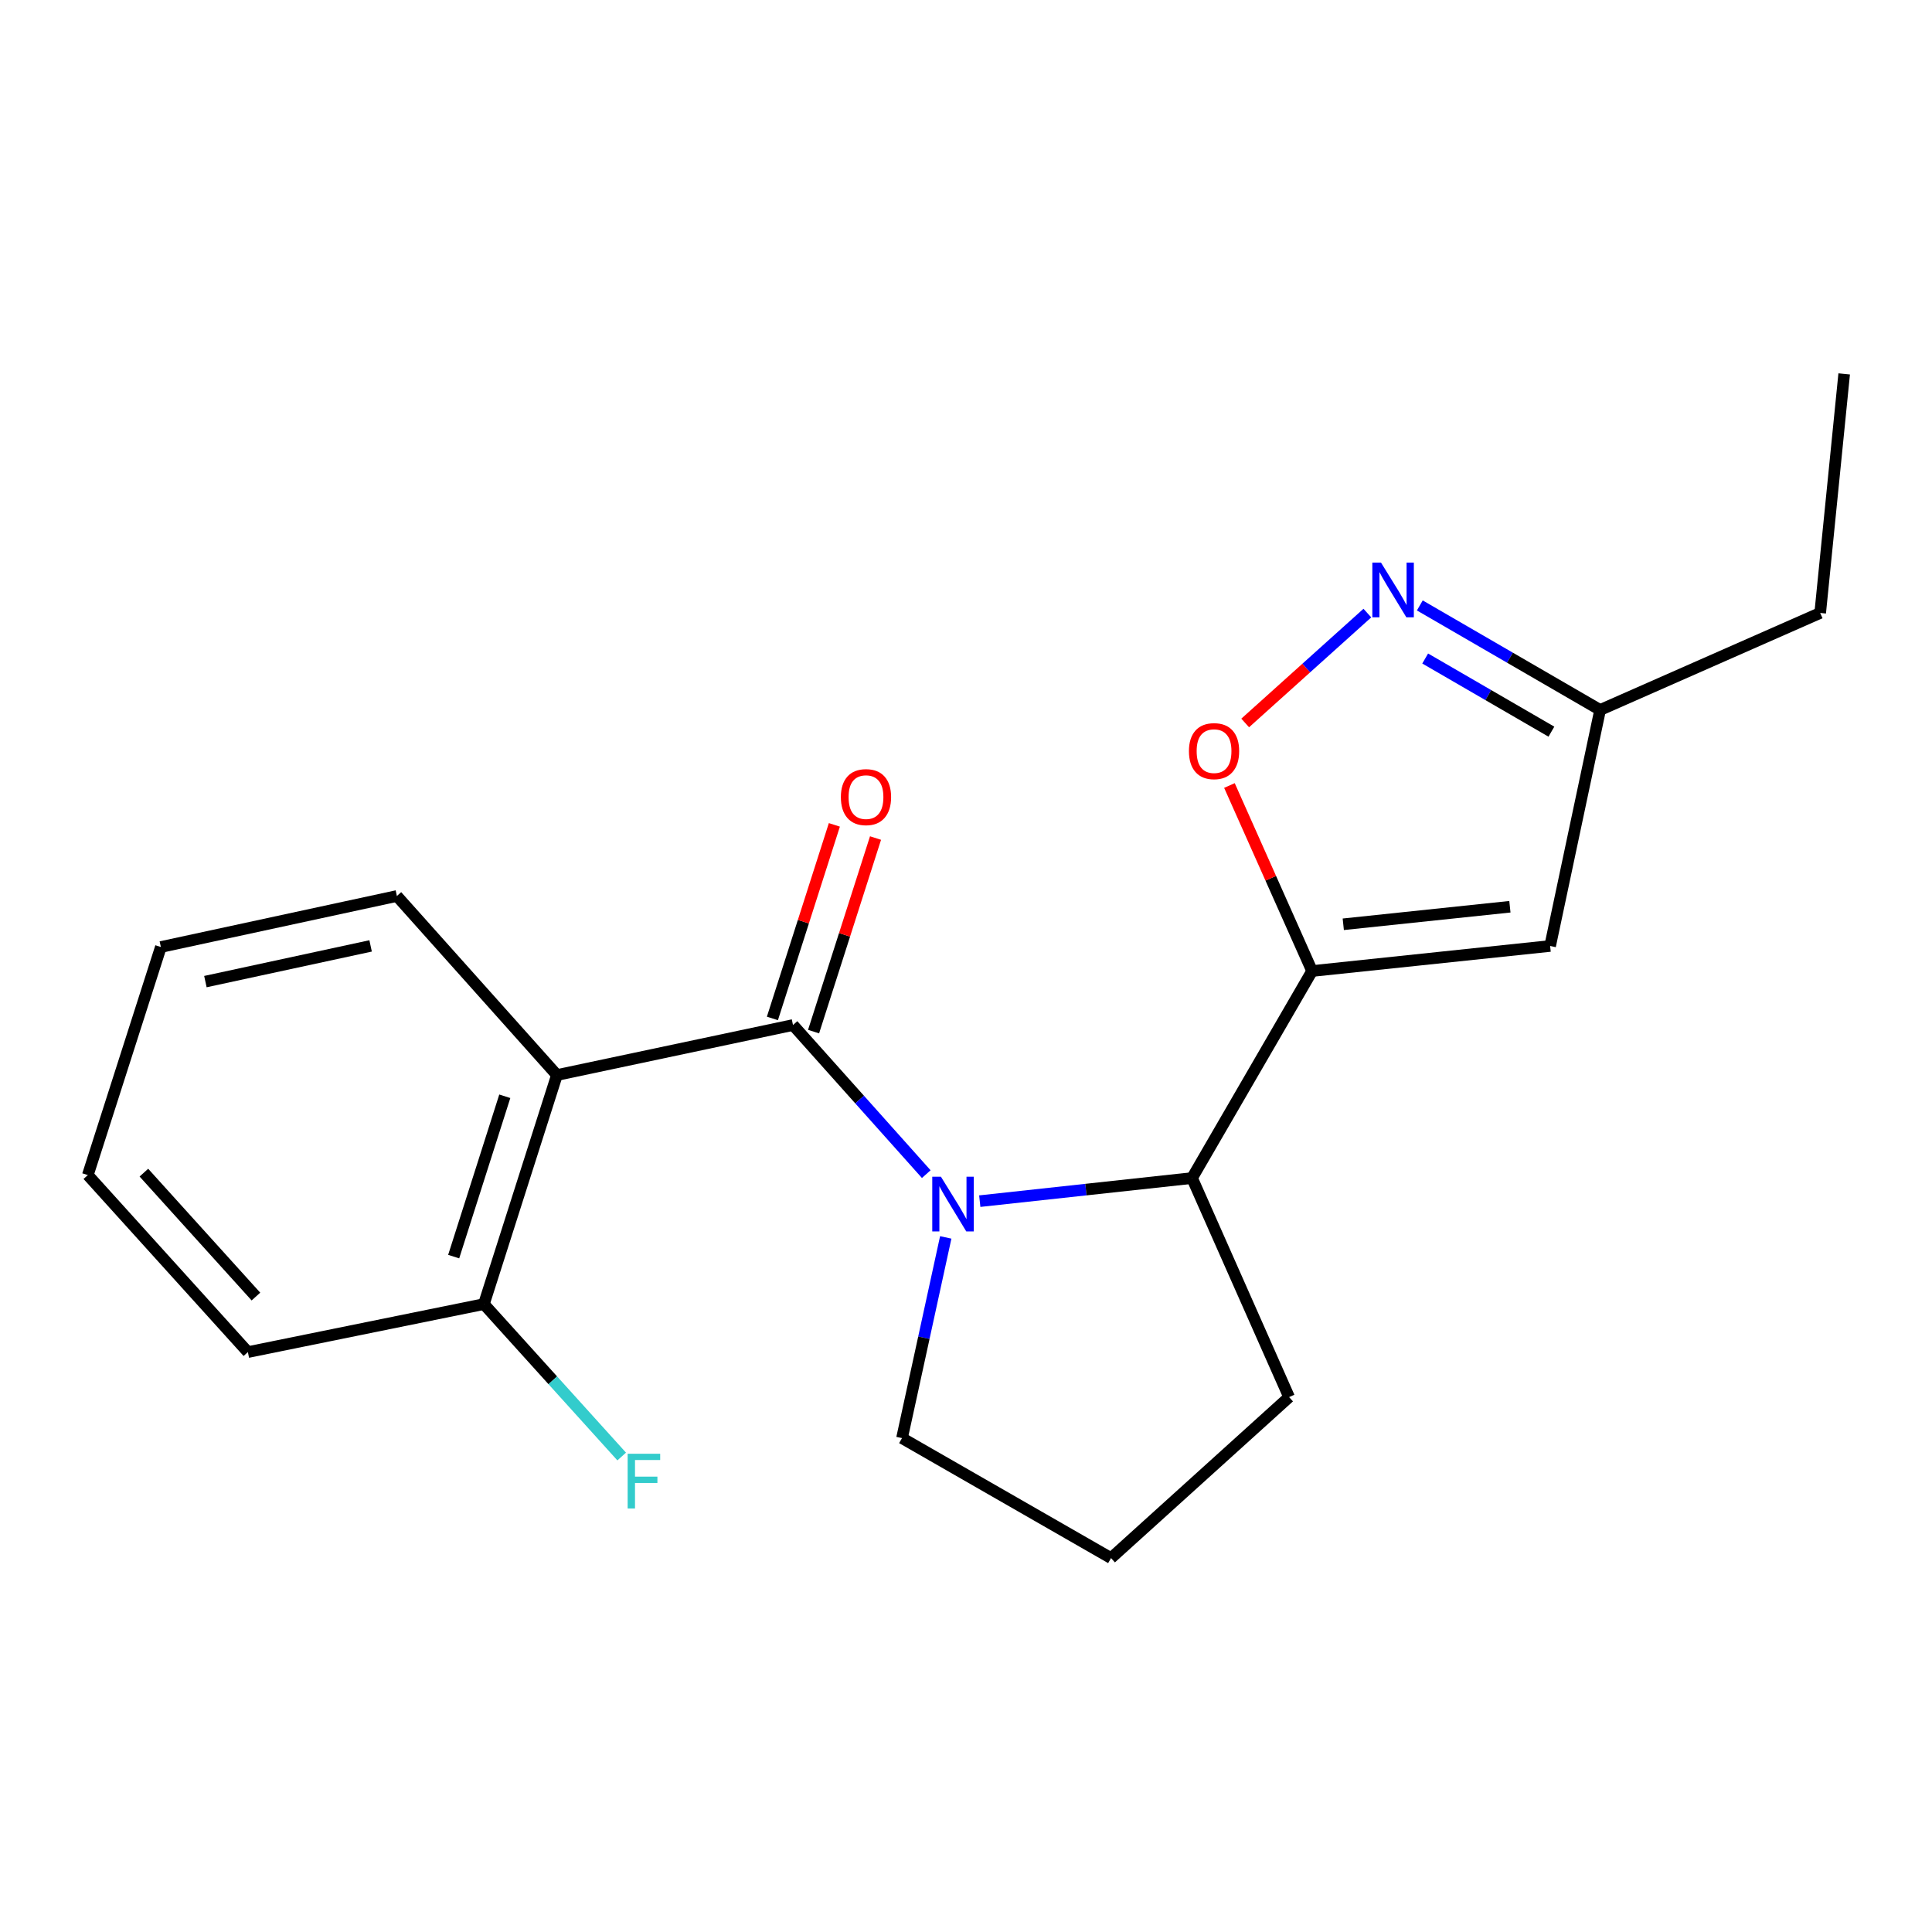 <?xml version='1.0' encoding='iso-8859-1'?>
<svg version='1.1' baseProfile='full'
              xmlns='http://www.w3.org/2000/svg'
                      xmlns:rdkit='http://www.rdkit.org/xml'
                      xmlns:xlink='http://www.w3.org/1999/xlink'
                  xml:space='preserve'
width='1000px' height='1000px' viewBox='0 0 1000 1000'>
<!-- END OF HEADER -->
<rect style='opacity:1.0;fill:#FFFFFF;stroke:none' width='1000' height='1000' x='0' y='0'> </rect>
<path class='bond-0' d='M 410.451,530.55 L 444.94,569.138' style='fill:none;fill-rule:evenodd;stroke:#000000;stroke-width:6px;stroke-linecap:butt;stroke-linejoin:miter;stroke-opacity:1' />
<path class='bond-0' d='M 444.94,569.138 L 479.429,607.726' style='fill:none;fill-rule:evenodd;stroke:#0000FF;stroke-width:6px;stroke-linecap:butt;stroke-linejoin:miter;stroke-opacity:1' />
<path class='bond-2' d='M 410.451,530.55 L 288.263,556.439' style='fill:none;fill-rule:evenodd;stroke:#000000;stroke-width:6px;stroke-linecap:butt;stroke-linejoin:miter;stroke-opacity:1' />
<path class='bond-8' d='M 421.104,533.96 L 437.138,483.865' style='fill:none;fill-rule:evenodd;stroke:#000000;stroke-width:6px;stroke-linecap:butt;stroke-linejoin:miter;stroke-opacity:1' />
<path class='bond-8' d='M 437.138,483.865 L 453.172,433.77' style='fill:none;fill-rule:evenodd;stroke:#FF0000;stroke-width:6px;stroke-linecap:butt;stroke-linejoin:miter;stroke-opacity:1' />
<path class='bond-8' d='M 399.797,527.14 L 415.831,477.045' style='fill:none;fill-rule:evenodd;stroke:#000000;stroke-width:6px;stroke-linecap:butt;stroke-linejoin:miter;stroke-opacity:1' />
<path class='bond-8' d='M 415.831,477.045 L 431.865,426.95' style='fill:none;fill-rule:evenodd;stroke:#FF0000;stroke-width:6px;stroke-linecap:butt;stroke-linejoin:miter;stroke-opacity:1' />
<path class='bond-3' d='M 507.127,621.712 L 562.066,615.735' style='fill:none;fill-rule:evenodd;stroke:#0000FF;stroke-width:6px;stroke-linecap:butt;stroke-linejoin:miter;stroke-opacity:1' />
<path class='bond-3' d='M 562.066,615.735 L 617.005,609.759' style='fill:none;fill-rule:evenodd;stroke:#000000;stroke-width:6px;stroke-linecap:butt;stroke-linejoin:miter;stroke-opacity:1' />
<path class='bond-10' d='M 489.515,640.479 L 478.196,692.42' style='fill:none;fill-rule:evenodd;stroke:#0000FF;stroke-width:6px;stroke-linecap:butt;stroke-linejoin:miter;stroke-opacity:1' />
<path class='bond-10' d='M 478.196,692.42 L 466.877,744.362' style='fill:none;fill-rule:evenodd;stroke:#000000;stroke-width:6px;stroke-linecap:butt;stroke-linejoin:miter;stroke-opacity:1' />
<path class='bond-1' d='M 679.136,502.598 L 617.005,609.759' style='fill:none;fill-rule:evenodd;stroke:#000000;stroke-width:6px;stroke-linecap:butt;stroke-linejoin:miter;stroke-opacity:1' />
<path class='bond-4' d='M 679.136,502.598 L 657.745,454.588' style='fill:none;fill-rule:evenodd;stroke:#000000;stroke-width:6px;stroke-linecap:butt;stroke-linejoin:miter;stroke-opacity:1' />
<path class='bond-4' d='M 657.745,454.588 L 636.355,406.578' style='fill:none;fill-rule:evenodd;stroke:#FF0000;stroke-width:6px;stroke-linecap:butt;stroke-linejoin:miter;stroke-opacity:1' />
<path class='bond-5' d='M 679.136,502.598 L 802.343,489.634' style='fill:none;fill-rule:evenodd;stroke:#000000;stroke-width:6px;stroke-linecap:butt;stroke-linejoin:miter;stroke-opacity:1' />
<path class='bond-5' d='M 695.276,478.404 L 781.521,469.33' style='fill:none;fill-rule:evenodd;stroke:#000000;stroke-width:6px;stroke-linecap:butt;stroke-linejoin:miter;stroke-opacity:1' />
<path class='bond-9' d='M 288.263,556.439 L 250.467,674.997' style='fill:none;fill-rule:evenodd;stroke:#000000;stroke-width:6px;stroke-linecap:butt;stroke-linejoin:miter;stroke-opacity:1' />
<path class='bond-9' d='M 261.279,567.428 L 234.822,650.418' style='fill:none;fill-rule:evenodd;stroke:#000000;stroke-width:6px;stroke-linecap:butt;stroke-linejoin:miter;stroke-opacity:1' />
<path class='bond-12' d='M 288.263,556.439 L 205.425,463.77' style='fill:none;fill-rule:evenodd;stroke:#000000;stroke-width:6px;stroke-linecap:butt;stroke-linejoin:miter;stroke-opacity:1' />
<path class='bond-13' d='M 617.005,609.759 L 667.229,723.134' style='fill:none;fill-rule:evenodd;stroke:#000000;stroke-width:6px;stroke-linecap:butt;stroke-linejoin:miter;stroke-opacity:1' />
<path class='bond-6' d='M 644.505,374.205 L 676.125,345.767' style='fill:none;fill-rule:evenodd;stroke:#FF0000;stroke-width:6px;stroke-linecap:butt;stroke-linejoin:miter;stroke-opacity:1' />
<path class='bond-6' d='M 676.125,345.767 L 707.744,317.328' style='fill:none;fill-rule:evenodd;stroke:#0000FF;stroke-width:6px;stroke-linecap:butt;stroke-linejoin:miter;stroke-opacity:1' />
<path class='bond-7' d='M 802.343,489.634 L 828.219,367.472' style='fill:none;fill-rule:evenodd;stroke:#000000;stroke-width:6px;stroke-linecap:butt;stroke-linejoin:miter;stroke-opacity:1' />
<path class='bond-22' d='M 734.895,313.374 L 781.557,340.423' style='fill:none;fill-rule:evenodd;stroke:#0000FF;stroke-width:6px;stroke-linecap:butt;stroke-linejoin:miter;stroke-opacity:1' />
<path class='bond-22' d='M 781.557,340.423 L 828.219,367.472' style='fill:none;fill-rule:evenodd;stroke:#000000;stroke-width:6px;stroke-linecap:butt;stroke-linejoin:miter;stroke-opacity:1' />
<path class='bond-22' d='M 737.674,340.843 L 770.337,359.778' style='fill:none;fill-rule:evenodd;stroke:#0000FF;stroke-width:6px;stroke-linecap:butt;stroke-linejoin:miter;stroke-opacity:1' />
<path class='bond-22' d='M 770.337,359.778 L 803.001,378.712' style='fill:none;fill-rule:evenodd;stroke:#000000;stroke-width:6px;stroke-linecap:butt;stroke-linejoin:miter;stroke-opacity:1' />
<path class='bond-15' d='M 828.219,367.472 L 942.129,317.26' style='fill:none;fill-rule:evenodd;stroke:#000000;stroke-width:6px;stroke-linecap:butt;stroke-linejoin:miter;stroke-opacity:1' />
<path class='bond-11' d='M 250.467,674.997 L 286.126,714.445' style='fill:none;fill-rule:evenodd;stroke:#000000;stroke-width:6px;stroke-linecap:butt;stroke-linejoin:miter;stroke-opacity:1' />
<path class='bond-11' d='M 286.126,714.445 L 321.785,753.892' style='fill:none;fill-rule:evenodd;stroke:#33CCCC;stroke-width:6px;stroke-linecap:butt;stroke-linejoin:miter;stroke-opacity:1' />
<path class='bond-16' d='M 250.467,674.997 L 128.305,699.842' style='fill:none;fill-rule:evenodd;stroke:#000000;stroke-width:6px;stroke-linecap:butt;stroke-linejoin:miter;stroke-opacity:1' />
<path class='bond-14' d='M 466.877,744.362 L 575.07,806.469' style='fill:none;fill-rule:evenodd;stroke:#000000;stroke-width:6px;stroke-linecap:butt;stroke-linejoin:miter;stroke-opacity:1' />
<path class='bond-17' d='M 205.425,463.77 L 83.263,490.169' style='fill:none;fill-rule:evenodd;stroke:#000000;stroke-width:6px;stroke-linecap:butt;stroke-linejoin:miter;stroke-opacity:1' />
<path class='bond-17' d='M 191.826,489.597 L 106.313,508.076' style='fill:none;fill-rule:evenodd;stroke:#000000;stroke-width:6px;stroke-linecap:butt;stroke-linejoin:miter;stroke-opacity:1' />
<path class='bond-20' d='M 667.229,723.134 L 575.07,806.469' style='fill:none;fill-rule:evenodd;stroke:#000000;stroke-width:6px;stroke-linecap:butt;stroke-linejoin:miter;stroke-opacity:1' />
<path class='bond-18' d='M 942.129,317.26 L 954.545,193.531' style='fill:none;fill-rule:evenodd;stroke:#000000;stroke-width:6px;stroke-linecap:butt;stroke-linejoin:miter;stroke-opacity:1' />
<path class='bond-21' d='M 128.305,699.842 L 45.455,608.217' style='fill:none;fill-rule:evenodd;stroke:#000000;stroke-width:6px;stroke-linecap:butt;stroke-linejoin:miter;stroke-opacity:1' />
<path class='bond-21' d='M 132.471,671.094 L 74.476,606.956' style='fill:none;fill-rule:evenodd;stroke:#000000;stroke-width:6px;stroke-linecap:butt;stroke-linejoin:miter;stroke-opacity:1' />
<path class='bond-19' d='M 83.263,490.169 L 45.455,608.217' style='fill:none;fill-rule:evenodd;stroke:#000000;stroke-width:6px;stroke-linecap:butt;stroke-linejoin:miter;stroke-opacity:1' />
<path  class='atom-1' d='M 487.016 609.059
L 496.296 624.059
Q 497.216 625.539, 498.696 628.219
Q 500.176 630.899, 500.256 631.059
L 500.256 609.059
L 504.016 609.059
L 504.016 637.379
L 500.136 637.379
L 490.176 620.979
Q 489.016 619.059, 487.776 616.859
Q 486.576 614.659, 486.216 613.979
L 486.216 637.379
L 482.536 637.379
L 482.536 609.059
L 487.016 609.059
' fill='#0000FF'/>
<path  class='atom-5' d='M 615.389 388.78
Q 615.389 381.98, 618.749 378.18
Q 622.109 374.38, 628.389 374.38
Q 634.669 374.38, 638.029 378.18
Q 641.389 381.98, 641.389 388.78
Q 641.389 395.66, 637.989 399.58
Q 634.589 403.46, 628.389 403.46
Q 622.149 403.46, 618.749 399.58
Q 615.389 395.7, 615.389 388.78
M 628.389 400.26
Q 632.709 400.26, 635.029 397.38
Q 637.389 394.46, 637.389 388.78
Q 637.389 383.22, 635.029 380.42
Q 632.709 377.58, 628.389 377.58
Q 624.069 377.58, 621.709 380.38
Q 619.389 383.18, 619.389 388.78
Q 619.389 394.5, 621.709 397.38
Q 624.069 400.26, 628.389 400.26
' fill='#FF0000'/>
<path  class='atom-7' d='M 714.798 291.193
L 724.078 306.193
Q 724.998 307.673, 726.478 310.353
Q 727.958 313.033, 728.038 313.193
L 728.038 291.193
L 731.798 291.193
L 731.798 319.513
L 727.918 319.513
L 717.958 303.113
Q 716.798 301.193, 715.558 298.993
Q 714.358 296.793, 713.998 296.113
L 713.998 319.513
L 710.318 319.513
L 710.318 291.193
L 714.798 291.193
' fill='#0000FF'/>
<path  class='atom-9' d='M 435.234 412.581
Q 435.234 405.781, 438.594 401.981
Q 441.954 398.181, 448.234 398.181
Q 454.514 398.181, 457.874 401.981
Q 461.234 405.781, 461.234 412.581
Q 461.234 419.461, 457.834 423.381
Q 454.434 427.261, 448.234 427.261
Q 441.994 427.261, 438.594 423.381
Q 435.234 419.501, 435.234 412.581
M 448.234 424.061
Q 452.554 424.061, 454.874 421.181
Q 457.234 418.261, 457.234 412.581
Q 457.234 407.021, 454.874 404.221
Q 452.554 401.381, 448.234 401.381
Q 443.914 401.381, 441.554 404.181
Q 439.234 406.981, 439.234 412.581
Q 439.234 418.301, 441.554 421.181
Q 443.914 424.061, 448.234 424.061
' fill='#FF0000'/>
<path  class='atom-12' d='M 324.873 752.462
L 341.713 752.462
L 341.713 755.702
L 328.673 755.702
L 328.673 764.302
L 340.273 764.302
L 340.273 767.582
L 328.673 767.582
L 328.673 780.782
L 324.873 780.782
L 324.873 752.462
' fill='#33CCCC'/>
</svg>

